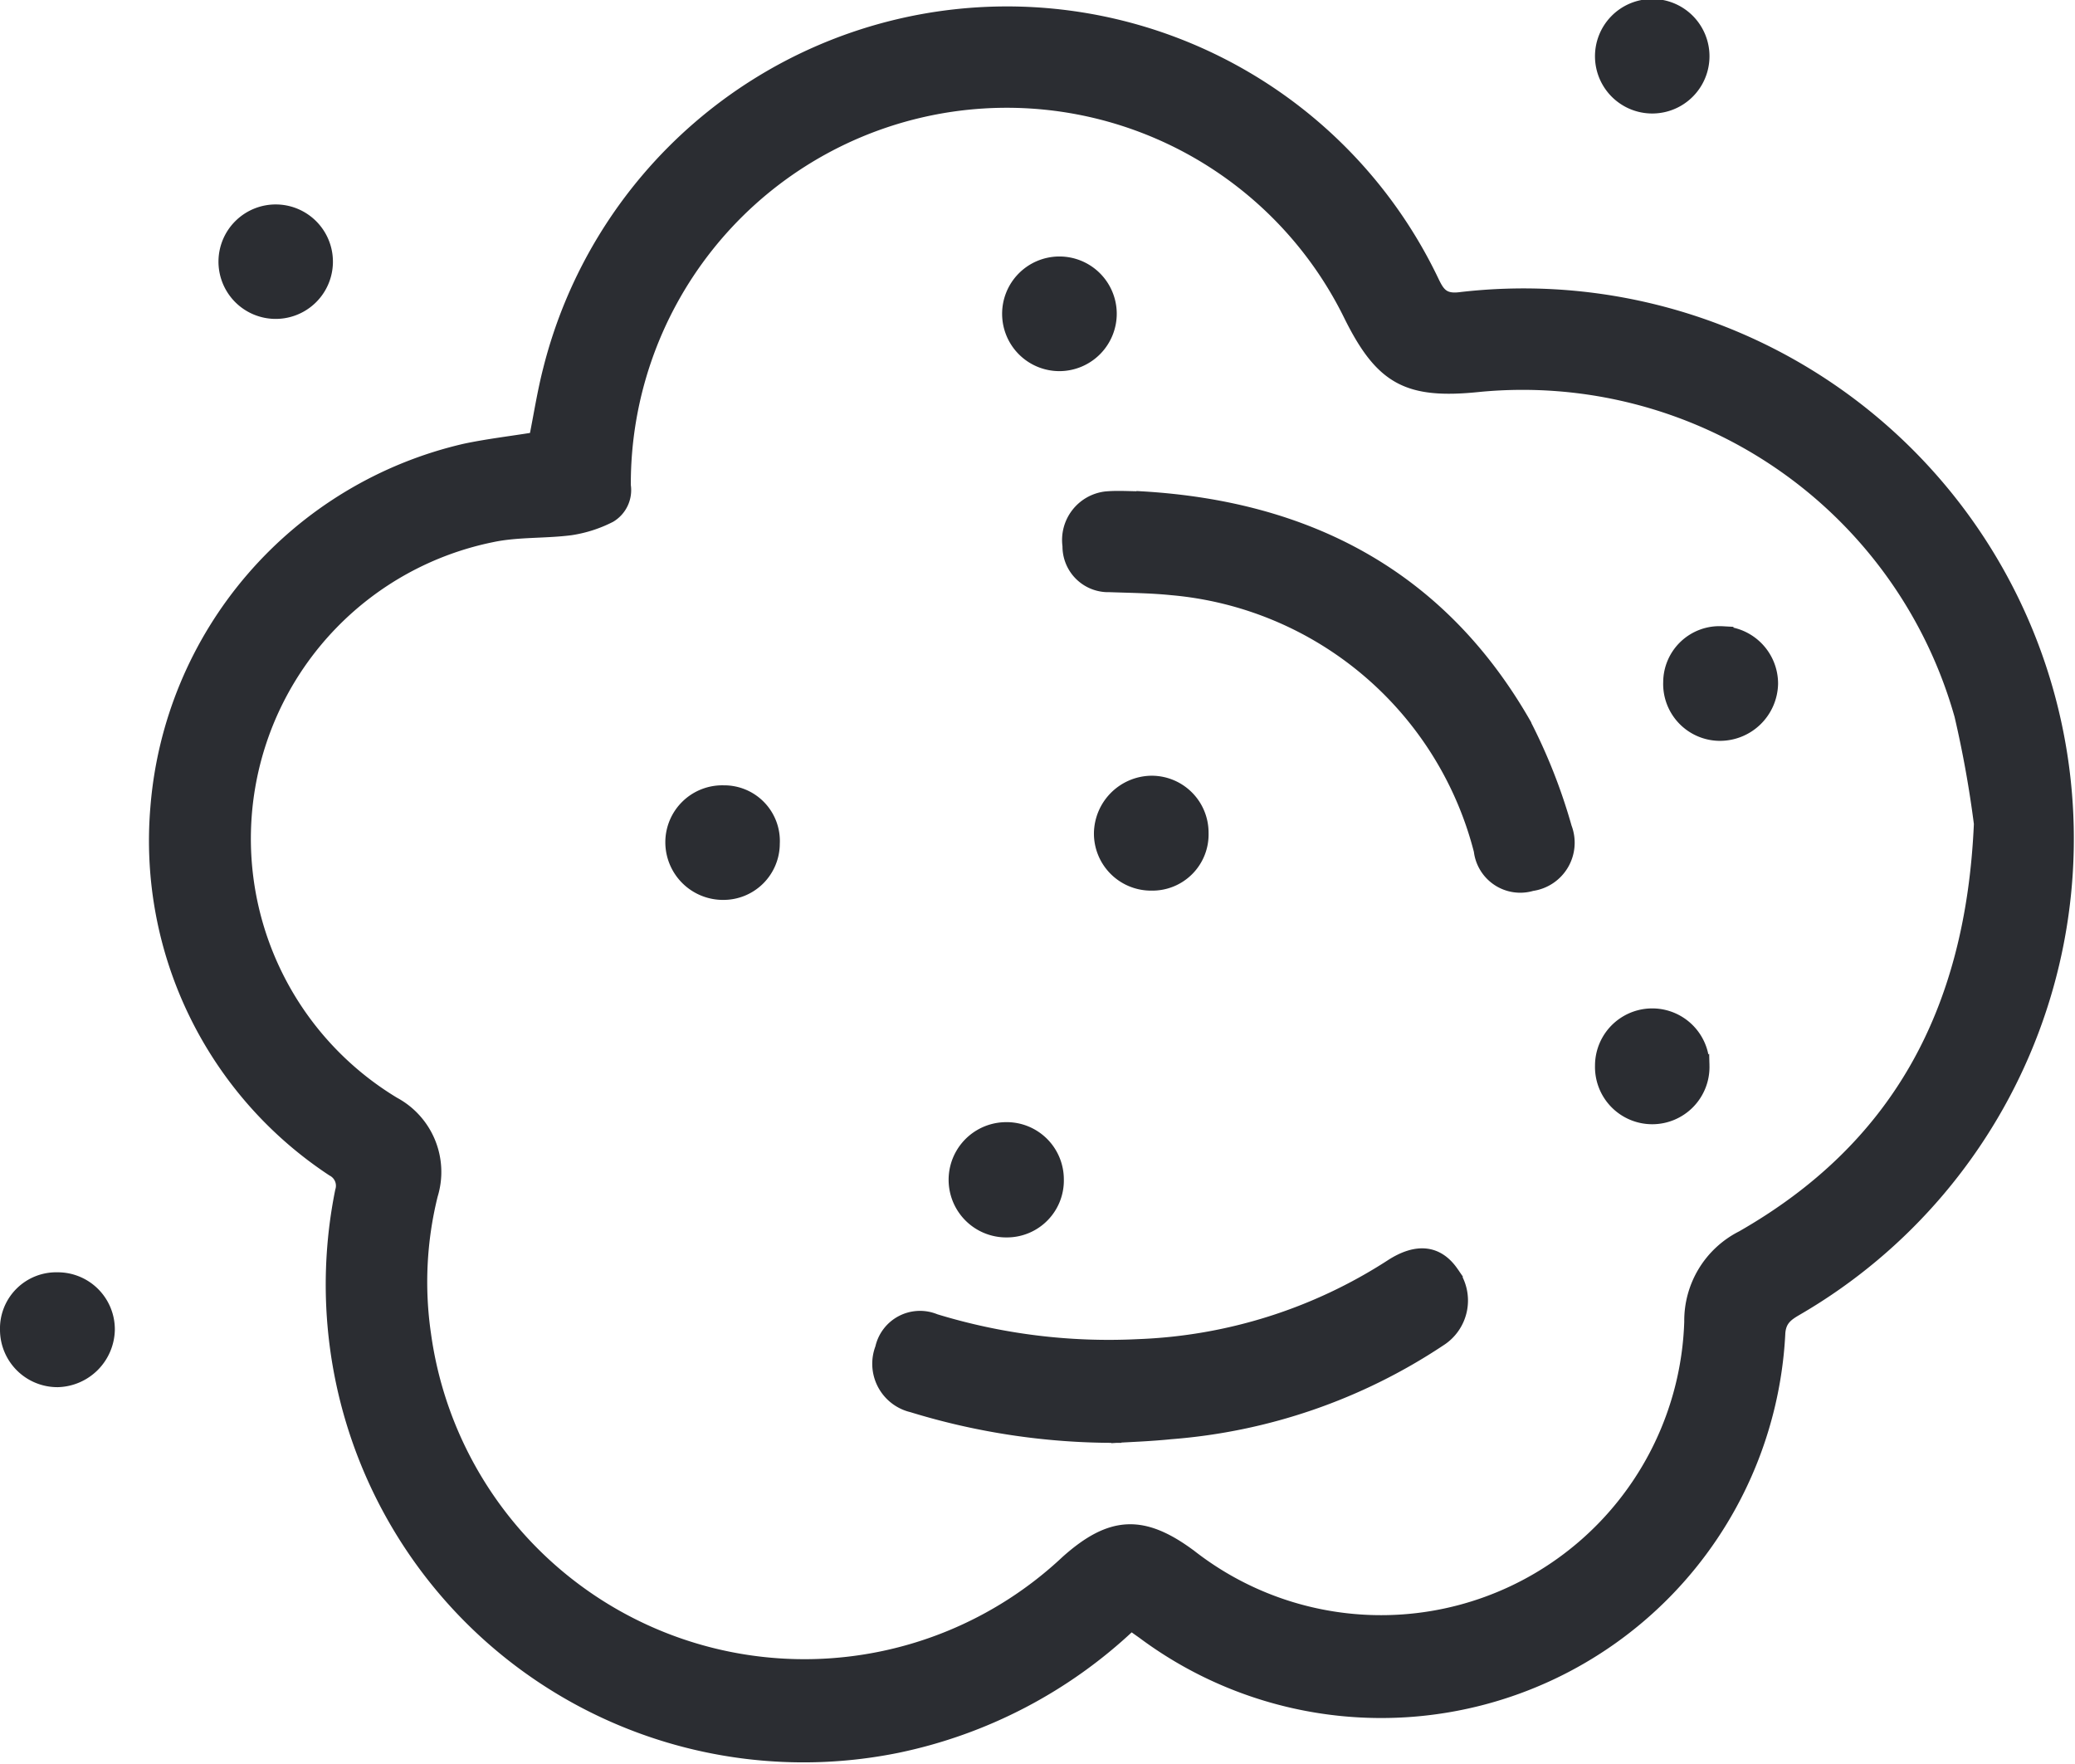 <svg xmlns="http://www.w3.org/2000/svg" width="61.218" height="52.029"><defs><style>.a{fill:#2b2d32;stroke:#2b2d32;stroke-width:.3px}</style></defs><path class="a" d="M33.374 47.959a14.24 14.24 0 01-6.9 3.6 13.943 13.943 0 01-16.437-16.43.486.486 0 00-.24-.583 11.669 11.669 0 01-5.212-10.71 11.821 11.821 0 019.131-10.6c.663-.14 1.339-.219 2.047-.333.13-.648.236-1.333.407-2a13.956 13.956 0 0126.138-2.607c.161.334.29.526.746.474a16.084 16.084 0 019.981 29.876c-.285.166-.5.305-.515.716a11.788 11.788 0 01-18.825 8.824zm25.011-23.658a31.86 31.86 0 00-.574-3.189 13.392 13.392 0 00-14.173-9.7c-2.125.221-2.913-.21-3.85-2.108a11.242 11.242 0 00-21.327 5.014.936.936 0 01-.445.943 3.826 3.826 0 01-1.173.378c-.772.1-1.572.046-2.327.207a9.077 9.077 0 00-2.877 16.666 2.337 2.337 0 011.128 2.747 10.624 10.624 0 00-.2 4.1 11.27 11.27 0 0018.883 6.677c1.32-1.18 2.285-1.221 3.7-.164a9.1 9.1 0 0014.69-6.883 2.8 2.8 0 011.539-2.533c4.519-2.583 6.761-6.555 7.006-12.155zM8.107 9.257a1.538 1.538 0 11.054-3.076 1.538 1.538 0 01-.054 3.076zm39.1-7.554a1.539 1.539 0 113.077-.01 1.539 1.539 0 01-3.077.01zM.15 39.229a1.508 1.508 0 011.54-1.548 1.534 1.534 0 011.548 1.55 1.576 1.576 0 01-1.527 1.538 1.544 1.544 0 01-1.561-1.54z"/><path class="a" d="M33.678 14.643c4.9.285 8.812 2.31 11.314 6.648a16.476 16.476 0 011.23 3.108 1.287 1.287 0 01-1.02 1.734 1.229 1.229 0 01-1.571-1.033 10.283 10.283 0 00-9.068-7.693c-.607-.062-1.22-.067-1.83-.089a1.2 1.2 0 01-1.237-1.212 1.292 1.292 0 011.113-1.458c.353-.035.712-.005 1.069-.005zm-.743 27.769a20.334 20.334 0 01-6.036-.9 1.318 1.318 0 01-.928-1.754 1.2 1.2 0 011.631-.848 17.459 17.459 0 005.983.742 14.7 14.7 0 007.432-2.345c.777-.506 1.418-.435 1.863.211a1.418 1.418 0 01-.389 2.049 16.663 16.663 0 01-7.947 2.738c-.606.062-1.218.083-1.609.107zm-1.699-7.63a1.529 1.529 0 01-1.526 1.57 1.55 1.55 0 01-.046-3.1 1.537 1.537 0 011.572 1.53zm.027-23.984a1.541 1.541 0 111.534-1.567 1.545 1.545 0 01-1.534 1.567zm4.243 13.771a1.508 1.508 0 01-1.533 1.553 1.534 1.534 0 01-1.549-1.55 1.568 1.568 0 011.521-1.539 1.529 1.529 0 011.561 1.536zm-14.157-1.253a1.492 1.492 0 011.507 1.57 1.513 1.513 0 01-1.527 1.51 1.552 1.552 0 01-1.55-1.555 1.53 1.53 0 011.57-1.525zm28.935 8.119a1.539 1.539 0 11-3.077 0 1.538 1.538 0 013.077 0zm.524-12.812a1.544 1.544 0 011.5 1.55 1.567 1.567 0 01-1.579 1.531 1.528 1.528 0 01-1.51-1.585 1.509 1.509 0 011.589-1.496z"/></svg>